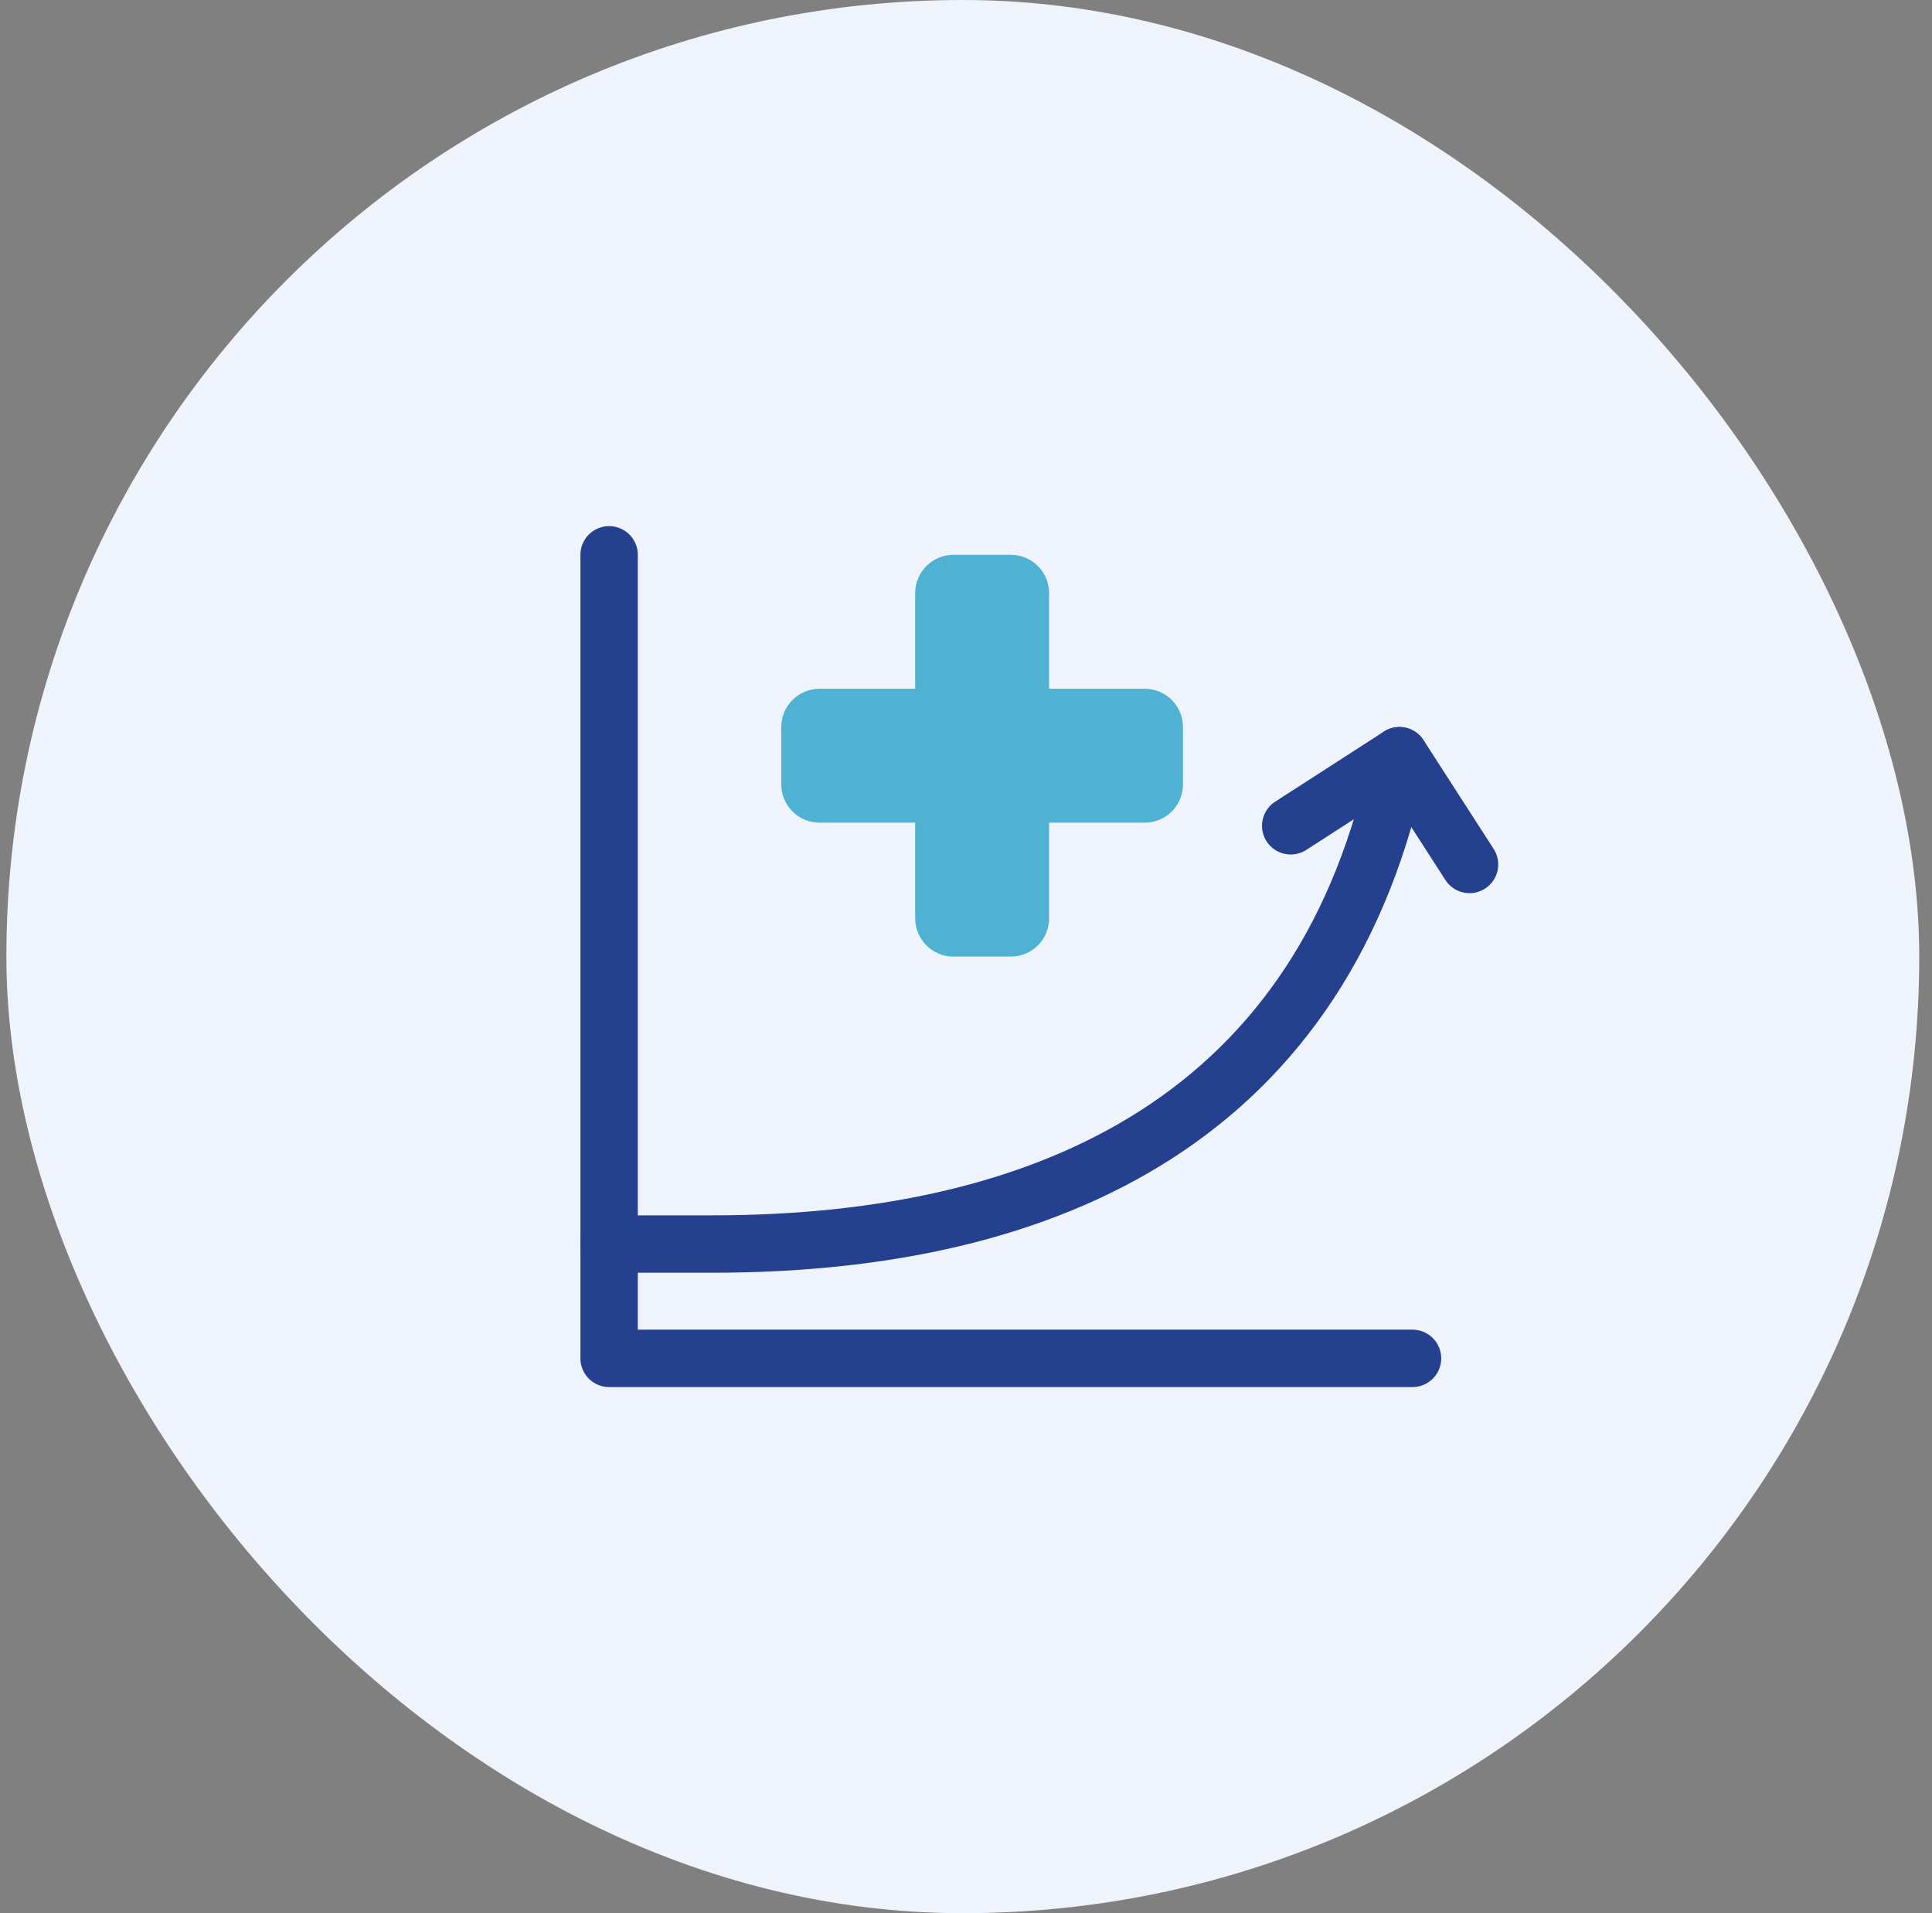 <?xml version="1.0" encoding="UTF-8"?> <svg xmlns="http://www.w3.org/2000/svg" width="101" height="100" viewBox="0 0 101 100" fill="none"><rect x="0" y="0" width="101" height="100" fill="#808080" stroke="none"/><rect x="0.333" width="100" height="100" rx="50" fill="#EFF3FB"></rect><g clip-path="url(#clip0_1065_542)"><path d="M73.843 71H31.843V29" stroke="#24408E" stroke-width="3" stroke-linecap="round" stroke-linejoin="round"></path><path d="M61.843 38C61.843 37.47 61.633 36.961 61.258 36.586C60.883 36.211 60.374 36 59.843 36H54.843V31C54.843 30.47 54.633 29.961 54.258 29.586C53.883 29.211 53.374 29 52.843 29H49.843C49.313 29 48.804 29.211 48.429 29.586C48.054 29.961 47.843 30.47 47.843 31V36H42.843C42.313 36 41.804 36.211 41.429 36.586C41.054 36.961 40.843 37.47 40.843 38V41C40.843 41.53 41.054 42.039 41.429 42.414C41.804 42.789 42.313 43 42.843 43H47.843V48C47.843 48.53 48.054 49.039 48.429 49.414C48.804 49.789 49.313 50 49.843 50H52.843C53.374 50 53.883 49.789 54.258 49.414C54.633 49.039 54.843 48.53 54.843 48V43H59.843C60.374 43 60.883 42.789 61.258 42.414C61.633 42.039 61.843 41.53 61.843 41V38Z" fill="#4FB2D2"></path><path d="M31.843 65.024H37.243C55.043 65.024 69.373 58.25 73.153 39.5" stroke="#24408E" stroke-width="3" stroke-linecap="round" stroke-linejoin="round"></path><path d="M67.475 43.164L73.159 39.5L76.823 45.184" stroke="#24408E" stroke-width="3" stroke-linecap="round" stroke-linejoin="round"></path></g><defs><clipPath id="clip0_1065_542"><rect width="48" height="48" fill="white" transform="translate(30.333 26)"></rect></clipPath></defs></svg> 